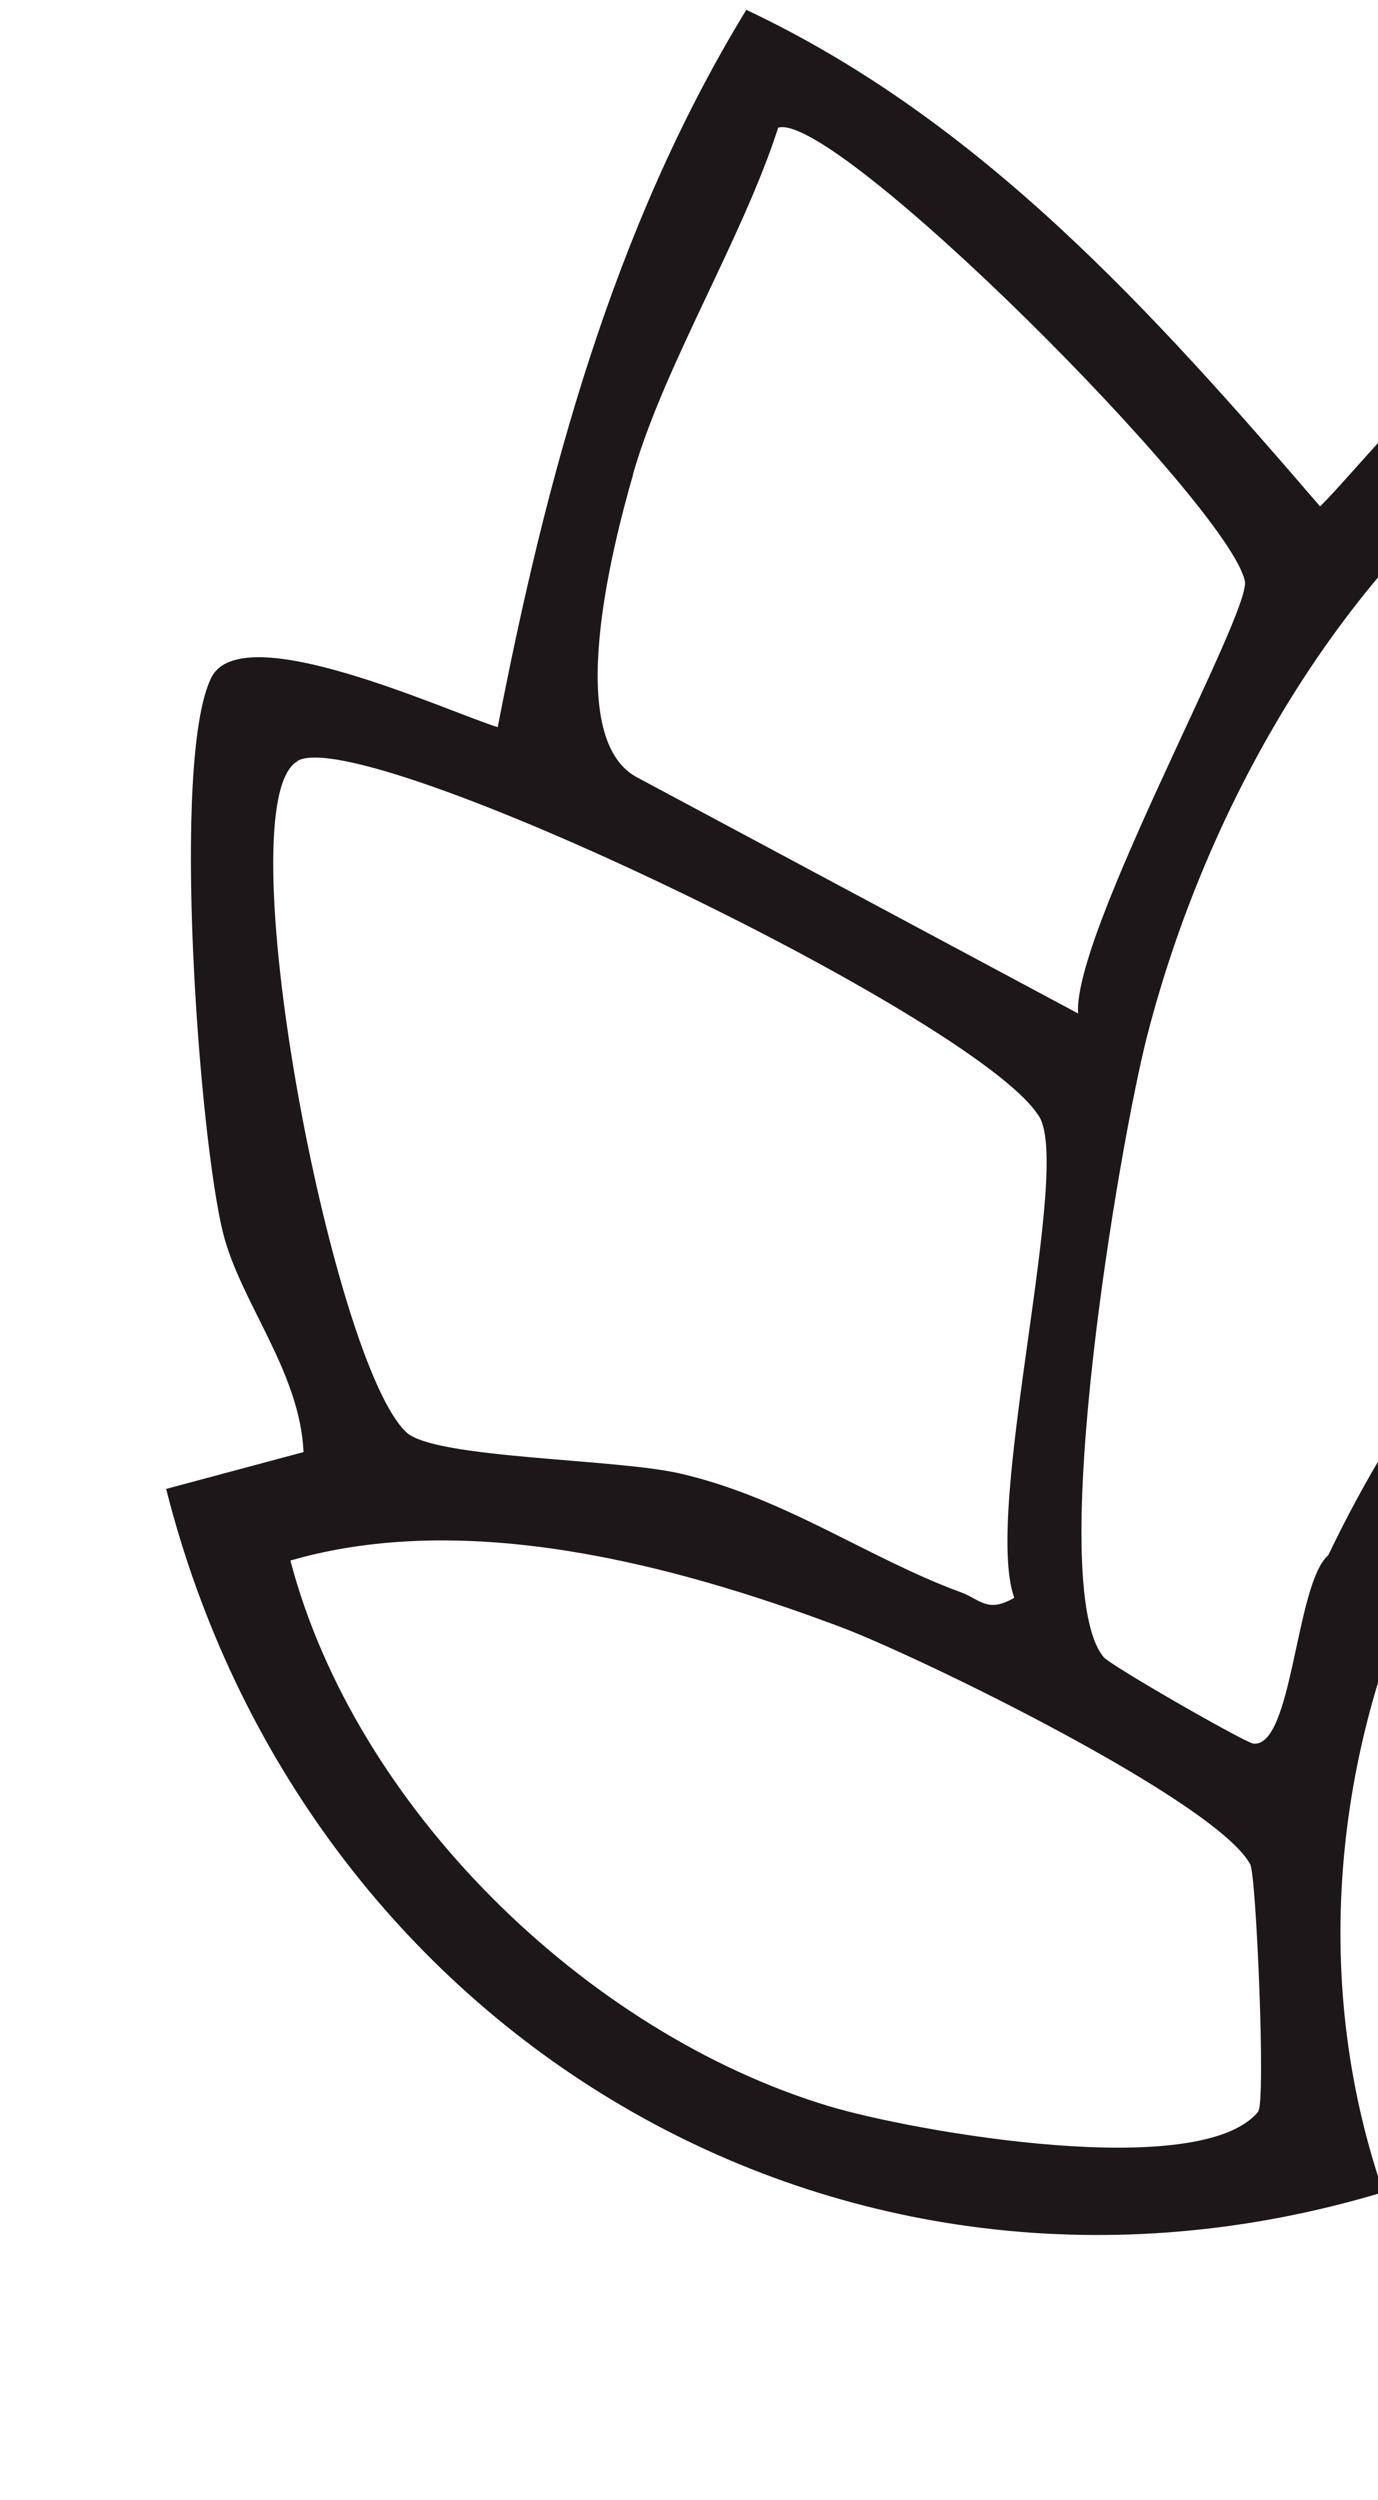 <svg width="161" height="292" viewBox="0 0 161 292" fill="none" xmlns="http://www.w3.org/2000/svg">
<g clip-path="url(#clip0_99_3192)">
<path d="M216.253 121.11C216.638 101.788 198.458 47.292 182.617 36.815C176.138 32.503 159.03 54.516 154.231 59.144C134.784 36.542 114.66 14.082 87.194 1.149C71.591 26.698 63.804 55.762 58.151 84.931C51.991 83.001 28.265 72.01 24.692 79.136C19.94 88.686 23.288 132.91 26.057 143.986C28.068 152.082 35.041 160.161 35.464 169.597L19.411 173.899C35.504 237.509 98.132 275.199 161.618 256.037C144.127 205.297 174.109 144.738 226.148 130.753C231.617 165.099 221.456 198.501 196.824 223.126C189.016 230.909 174.381 234.273 180.996 245.91C220.583 228.458 244.275 175.713 236.79 133.989C233.485 115.577 234.336 114.752 216.216 121.12L216.253 121.11ZM73.956 55.389C77.565 42.764 86.759 27.845 90.922 14.912C97.583 12.928 143.577 58.975 145.443 67.866C146.222 71.517 125.349 108.982 125.958 118.369L74.236 90.688C65.914 85.875 71.48 64.091 73.966 55.426L73.956 55.389ZM34.802 88.841C42.69 84.618 113.474 118.491 121.254 130.174C125.547 135.668 114.782 176.155 118.5 186.619C115.301 188.471 114.479 186.741 112.156 185.931C101.447 181.997 91.773 174.96 79.527 172.114C71.899 170.338 50.811 170.379 47.481 167.292C38.681 159.066 26.222 93.448 34.812 88.878L34.802 88.841ZM147.016 246.621C140.249 254.88 106.759 248.973 96.82 245.986C68.462 237.431 41.503 211.112 33.931 182.264C54.433 176.332 78.535 182.646 98.149 190.003C107.426 193.486 142.063 210.346 146.072 217.747C146.774 219.031 147.899 245.469 147.006 246.583L147.016 246.621ZM205.975 110.335C209.812 132.067 203.329 125.966 189.573 137.65C174.101 150.789 164.018 163.279 155.191 181.641C151.346 184.939 151.053 204.157 146.426 203.646C145.437 203.513 129.715 194.516 128.935 193.531C122.04 185.152 130.791 133.587 134.02 121.023C140.967 94.014 156.836 66.046 179.955 49.863C192.127 68.447 202.066 88.185 205.975 110.335Z" fill="#1E1719"/>
</g>
<defs>
<clipPath id="clip0_99_3192">
<rect width="161" height="292" fill="white"/>
</clipPath>
</defs>
</svg>
